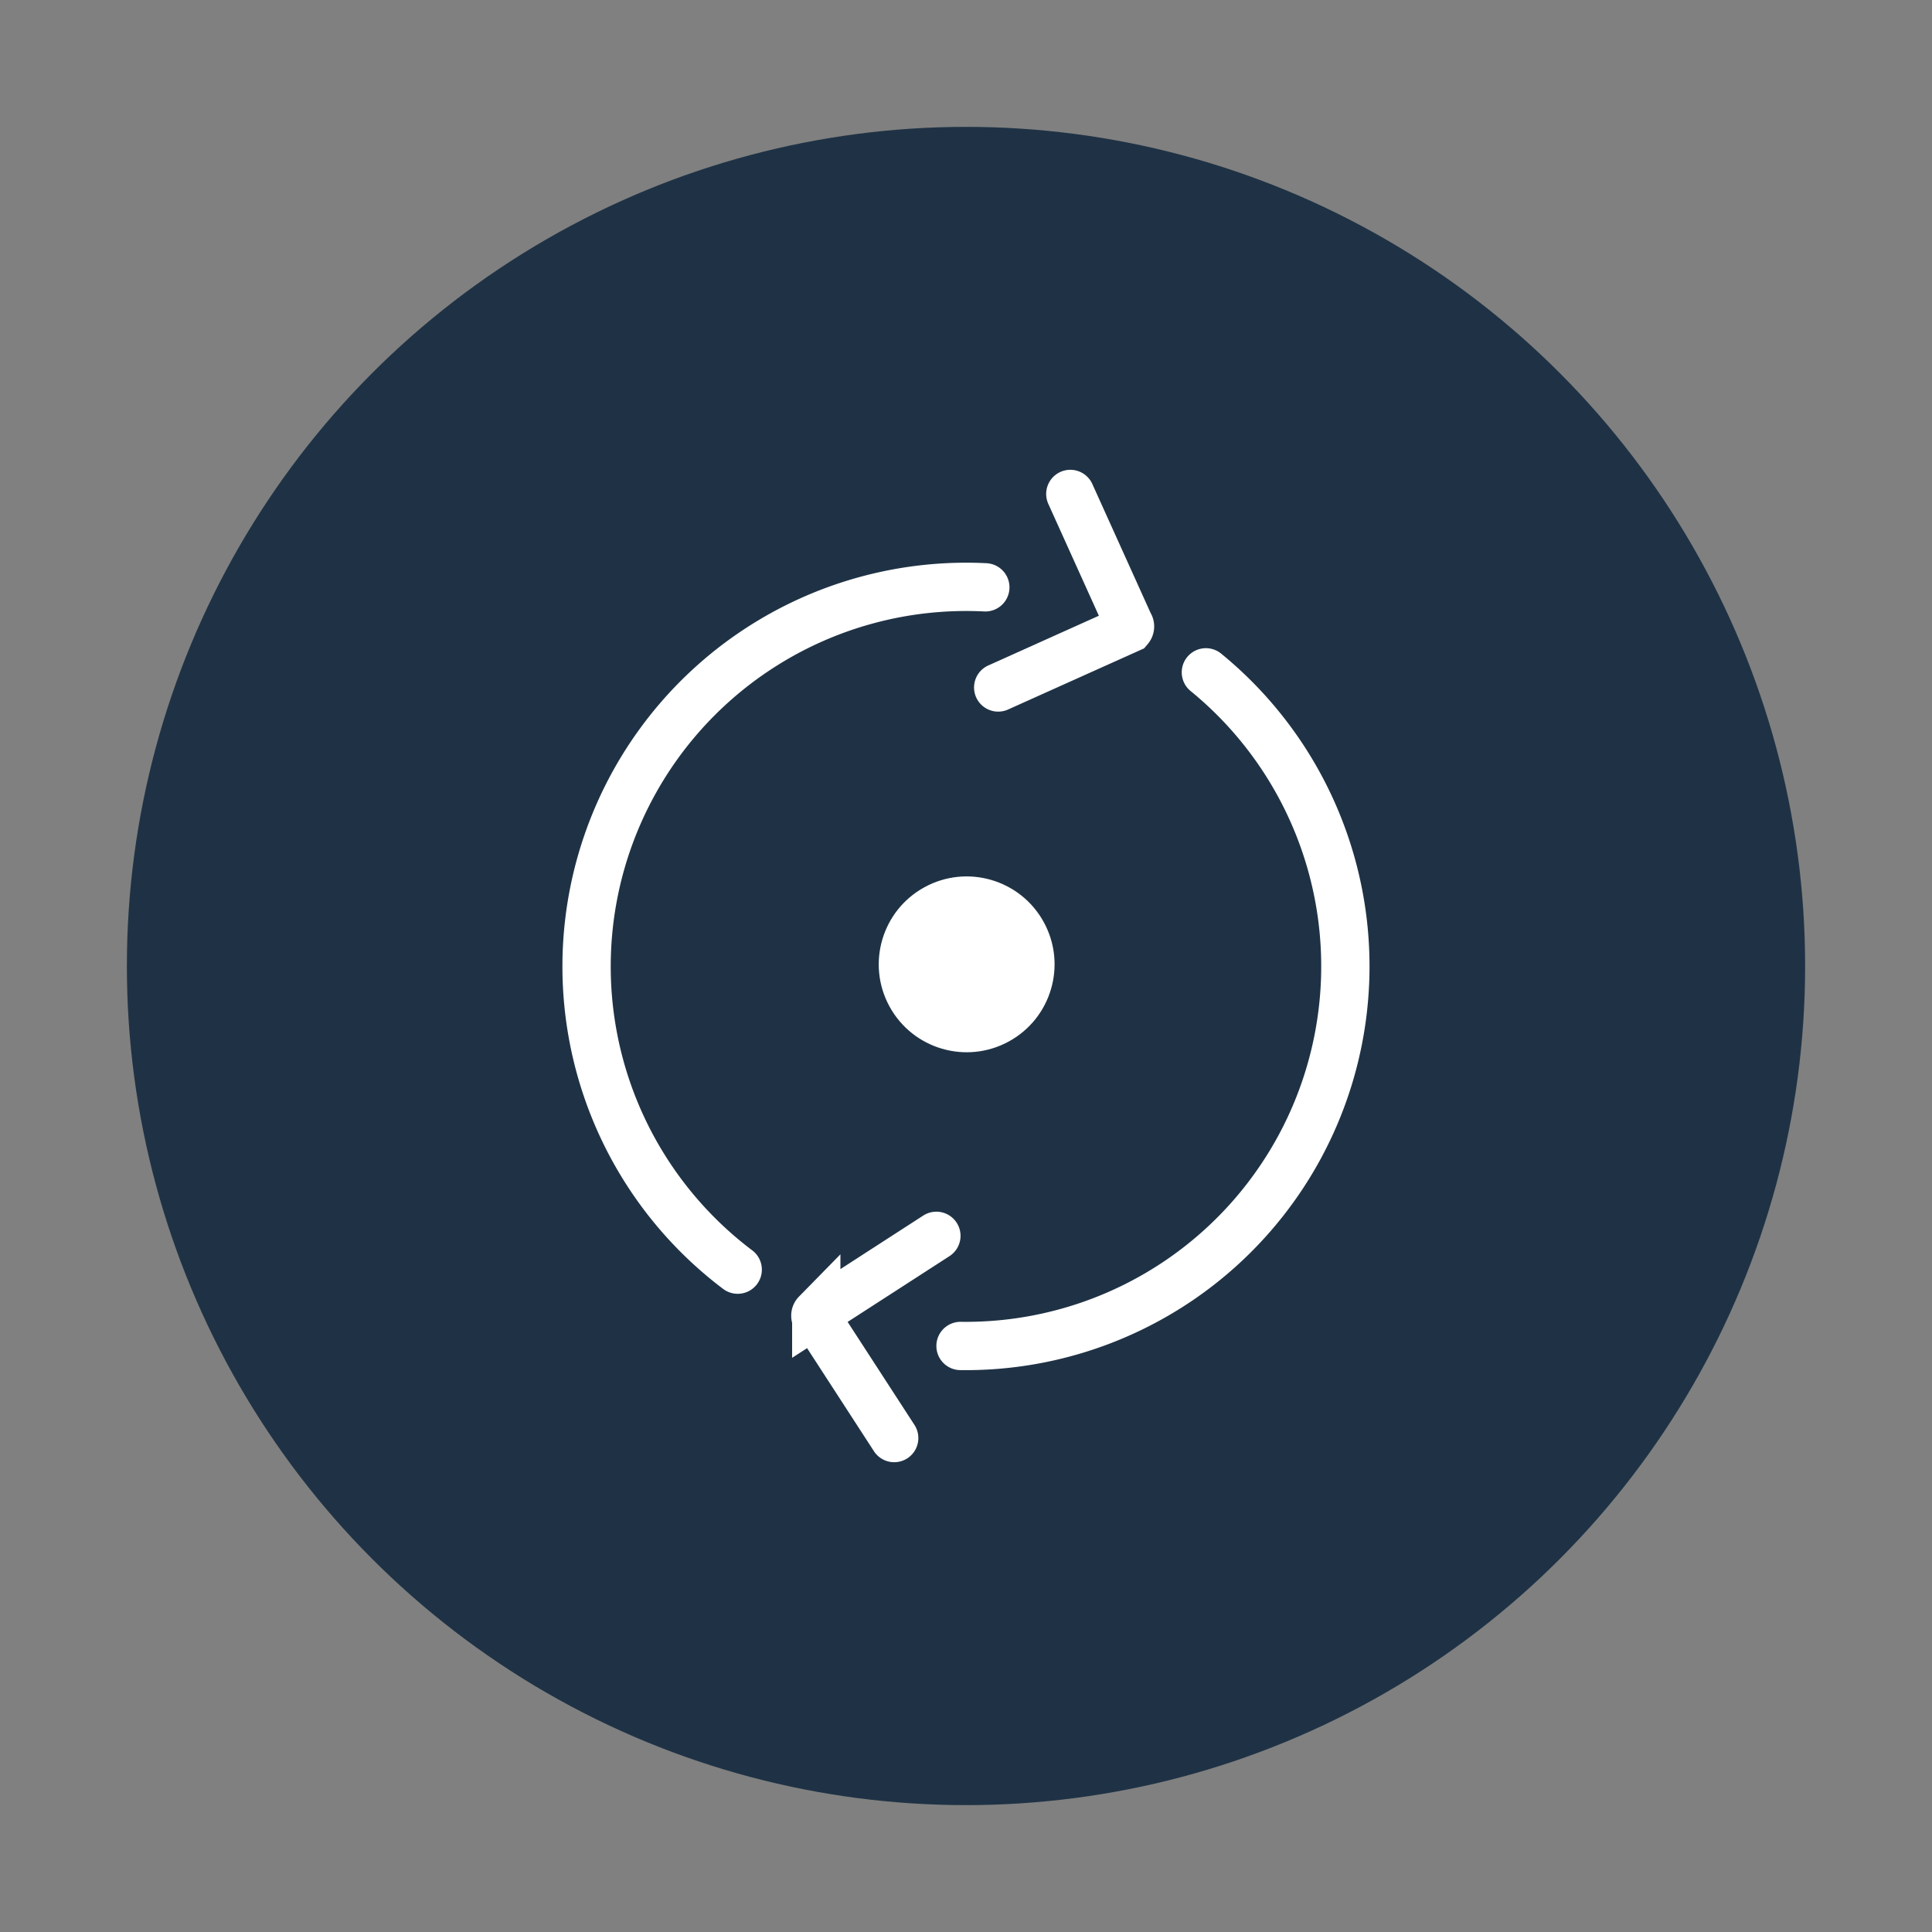 <svg xmlns="http://www.w3.org/2000/svg" viewBox="0 0 60 60"><rect x="0" y="0" width="60" height="60" fill="#808080" stroke="none"/><defs><style>.cls-1{fill:#1f3245;stroke:#1f3245;}.cls-1,.cls-2{stroke-miterlimit:10;stroke-width:1.5px;}.cls-2{fill:none;stroke:#fff;stroke-linecap:round;}.cls-3{fill:#fff;}</style></defs><g id="Process_4"><circle class="cls-1" cx="30" cy="30" r="25.31"/><path class="cls-2" d="M37.45,20.88A11.79,11.79,0,0,1,29.83,41.8h0"/><circle class="cls-3" cx="30.02" cy="29.95" r="2.73" transform="translate(-10.69 18.08) rotate(-28.68)"/><path class="cls-2" d="M33.24,15.34l1.83,4.05a.1.1,0,0,1,0,.13L31,21.35"/><path class="cls-2" d="M29.08,38.38l-3.73,2.41a.1.1,0,0,0,0,.14l2.42,3.73"/><path class="cls-2" d="M22.91,39.43A11.79,11.79,0,0,1,30.6,18.24"/></g></svg>